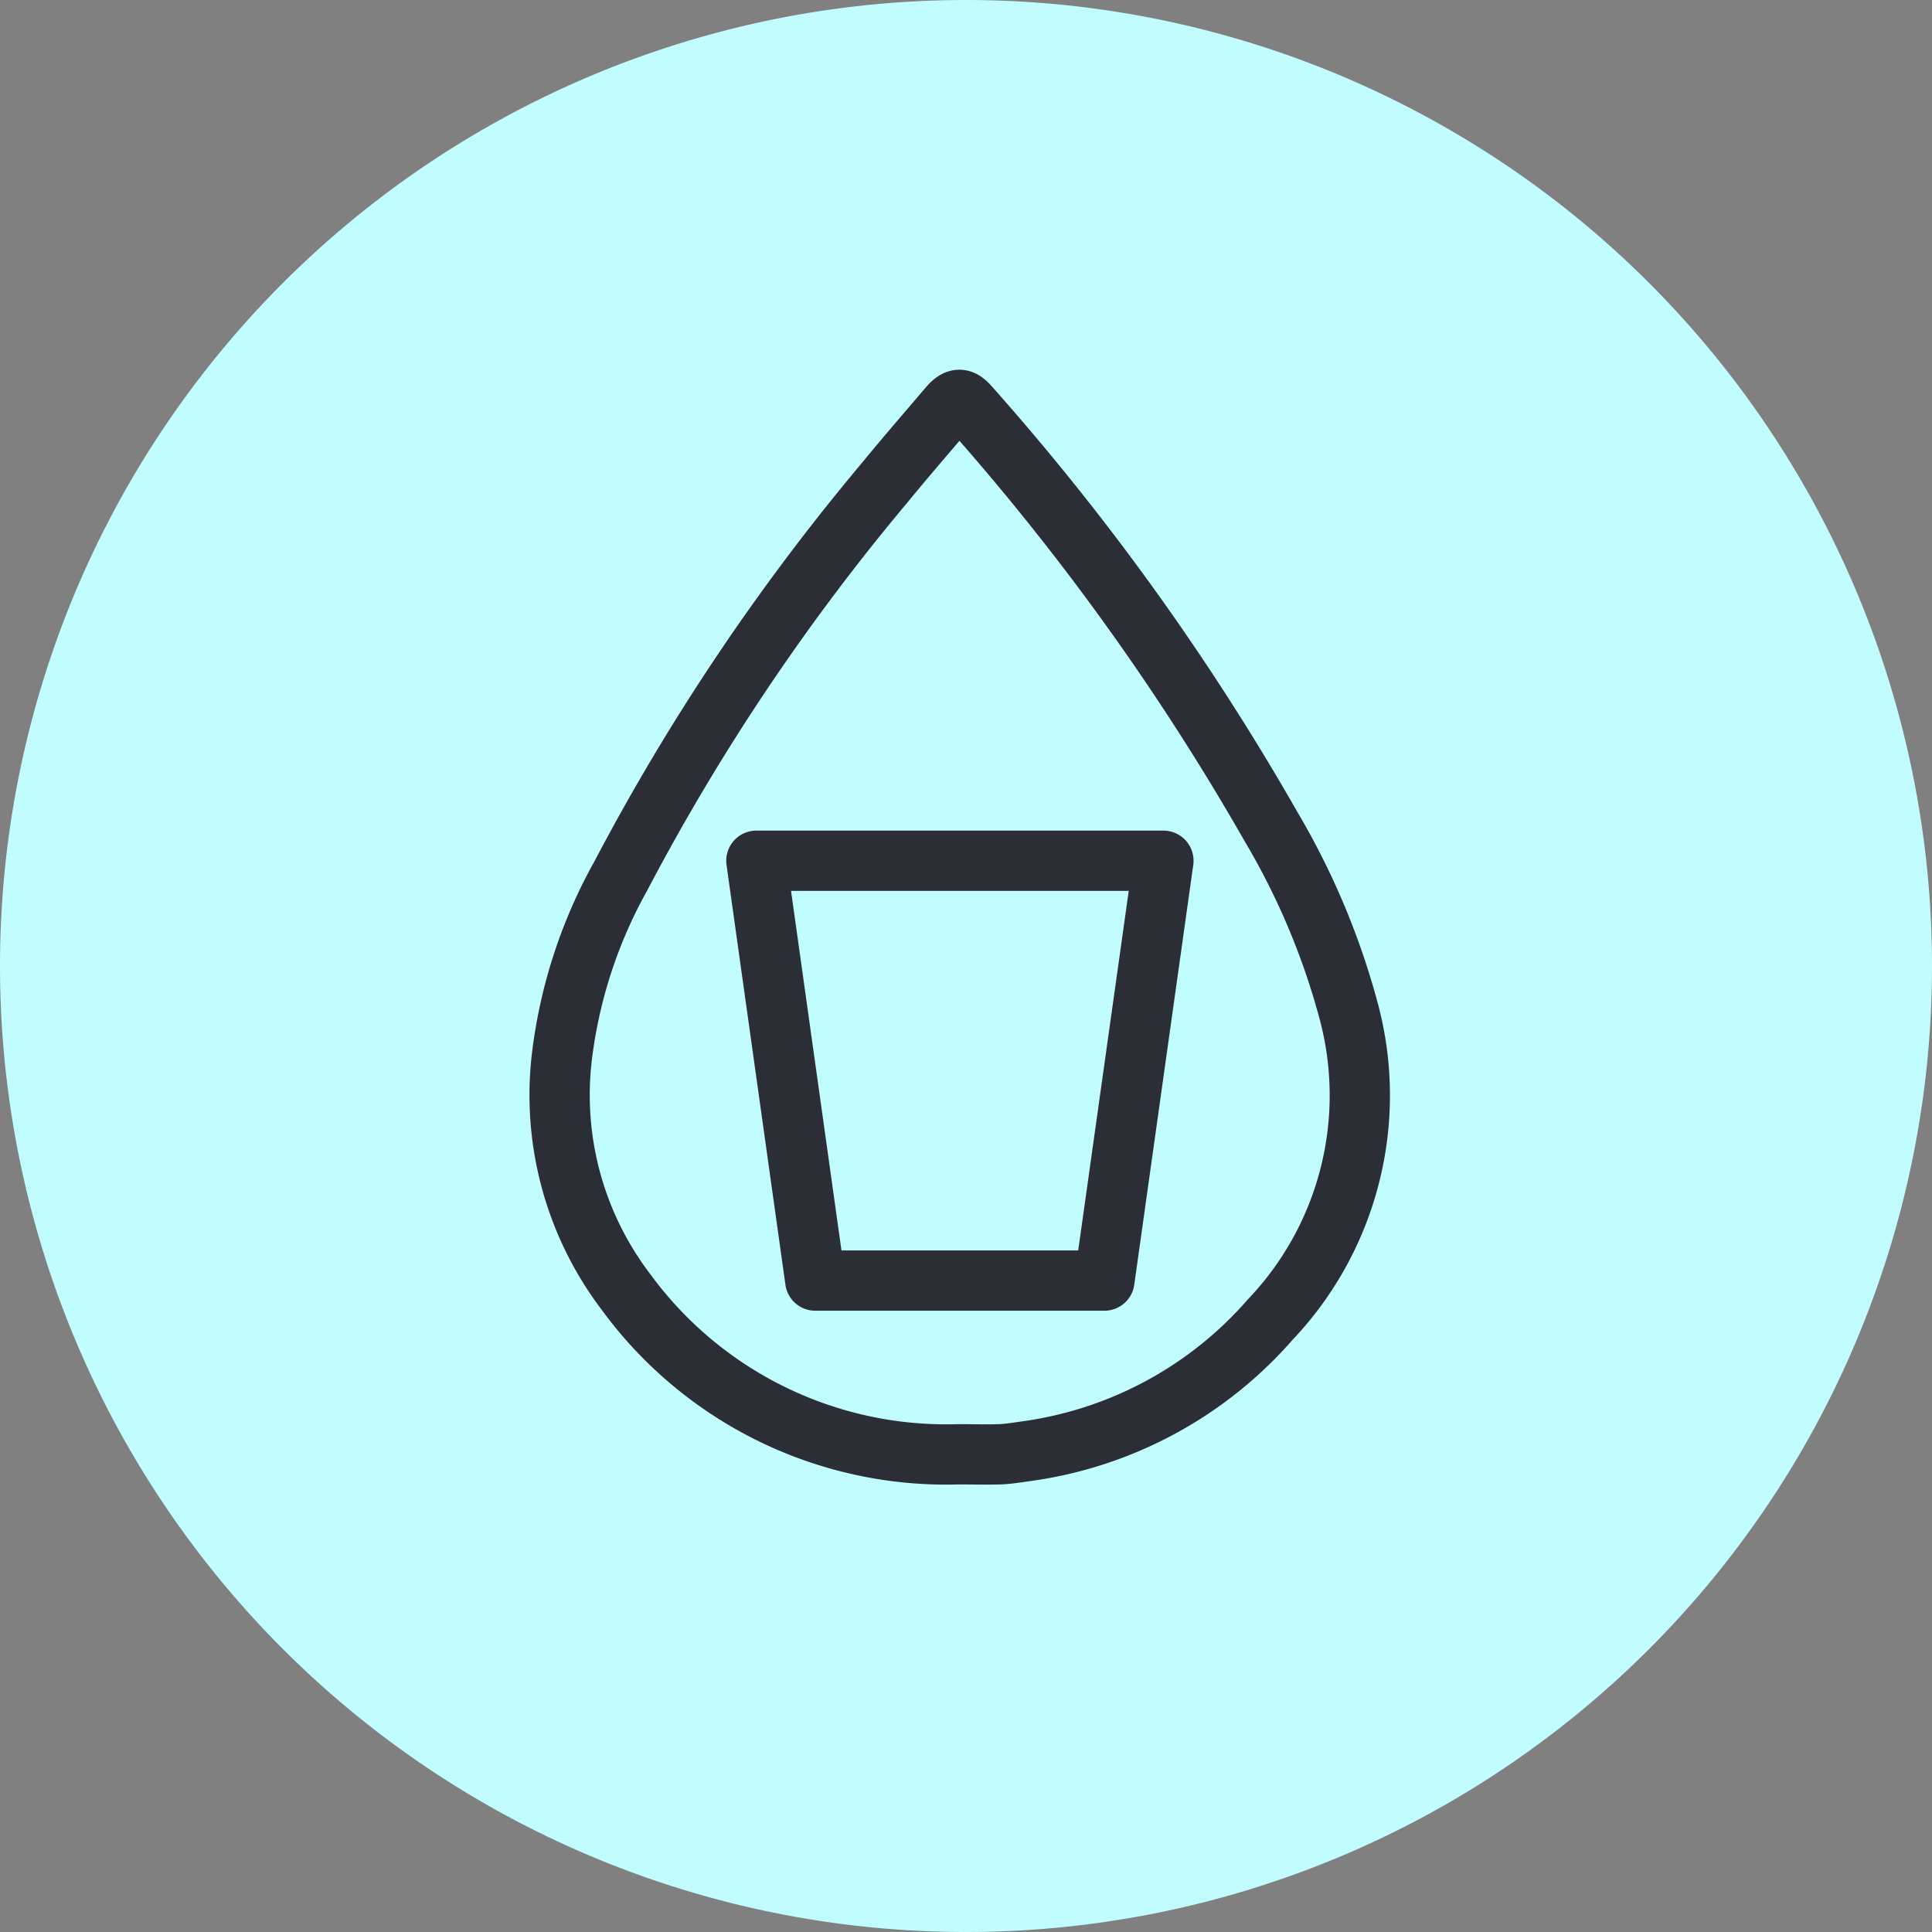 <svg xmlns="http://www.w3.org/2000/svg" width="50" height="50" viewBox="0 0 50 50">
  <rect x="0" y="0" width="50" height="50" fill="#808080" stroke="none"/>
  <g id="Group_7124" data-name="Group 7124" transform="translate(-23 -1780)">
    <path id="Path_24728" data-name="Path 24728" d="M-30.118-60.237a25,25,0,0,0,25-25,25,25,0,0,0-25-25,25,25,0,0,0-25,25,25,25,0,0,0,25,25" transform="translate(78.118 1890.237)" fill="#c1fdfe"/>
    <path id="Path_24721" data-name="Path 24721" d="M-2.394-6.339c.357,0,.715.01,1.073,0,.23-.01.461-.049.691-.081a10.215,10.215,0,0,0,6.3-3.4,8.418,8.418,0,0,0,2.032-8A19.036,19.036,0,0,0,5.7-22.575,64.5,64.5,0,0,0-2.115-33.46c-.2-.23-.325-.225-.537.024-.556.651-1.117,1.3-1.658,1.96A57.2,57.2,0,0,0-11.13-21.311a12.7,12.7,0,0,0-1.535,4.748,8.419,8.419,0,0,0,1.653,6.005A10.269,10.269,0,0,0-2.394-6.339ZM2.91-21.7H-7.624L-6.1-10.835H1.383Z" transform="translate(50.199 1823.976)" fill="none" stroke="#2b2e34" stroke-linecap="round" stroke-linejoin="round" stroke-width="1.56"/>
  </g>
</svg>
